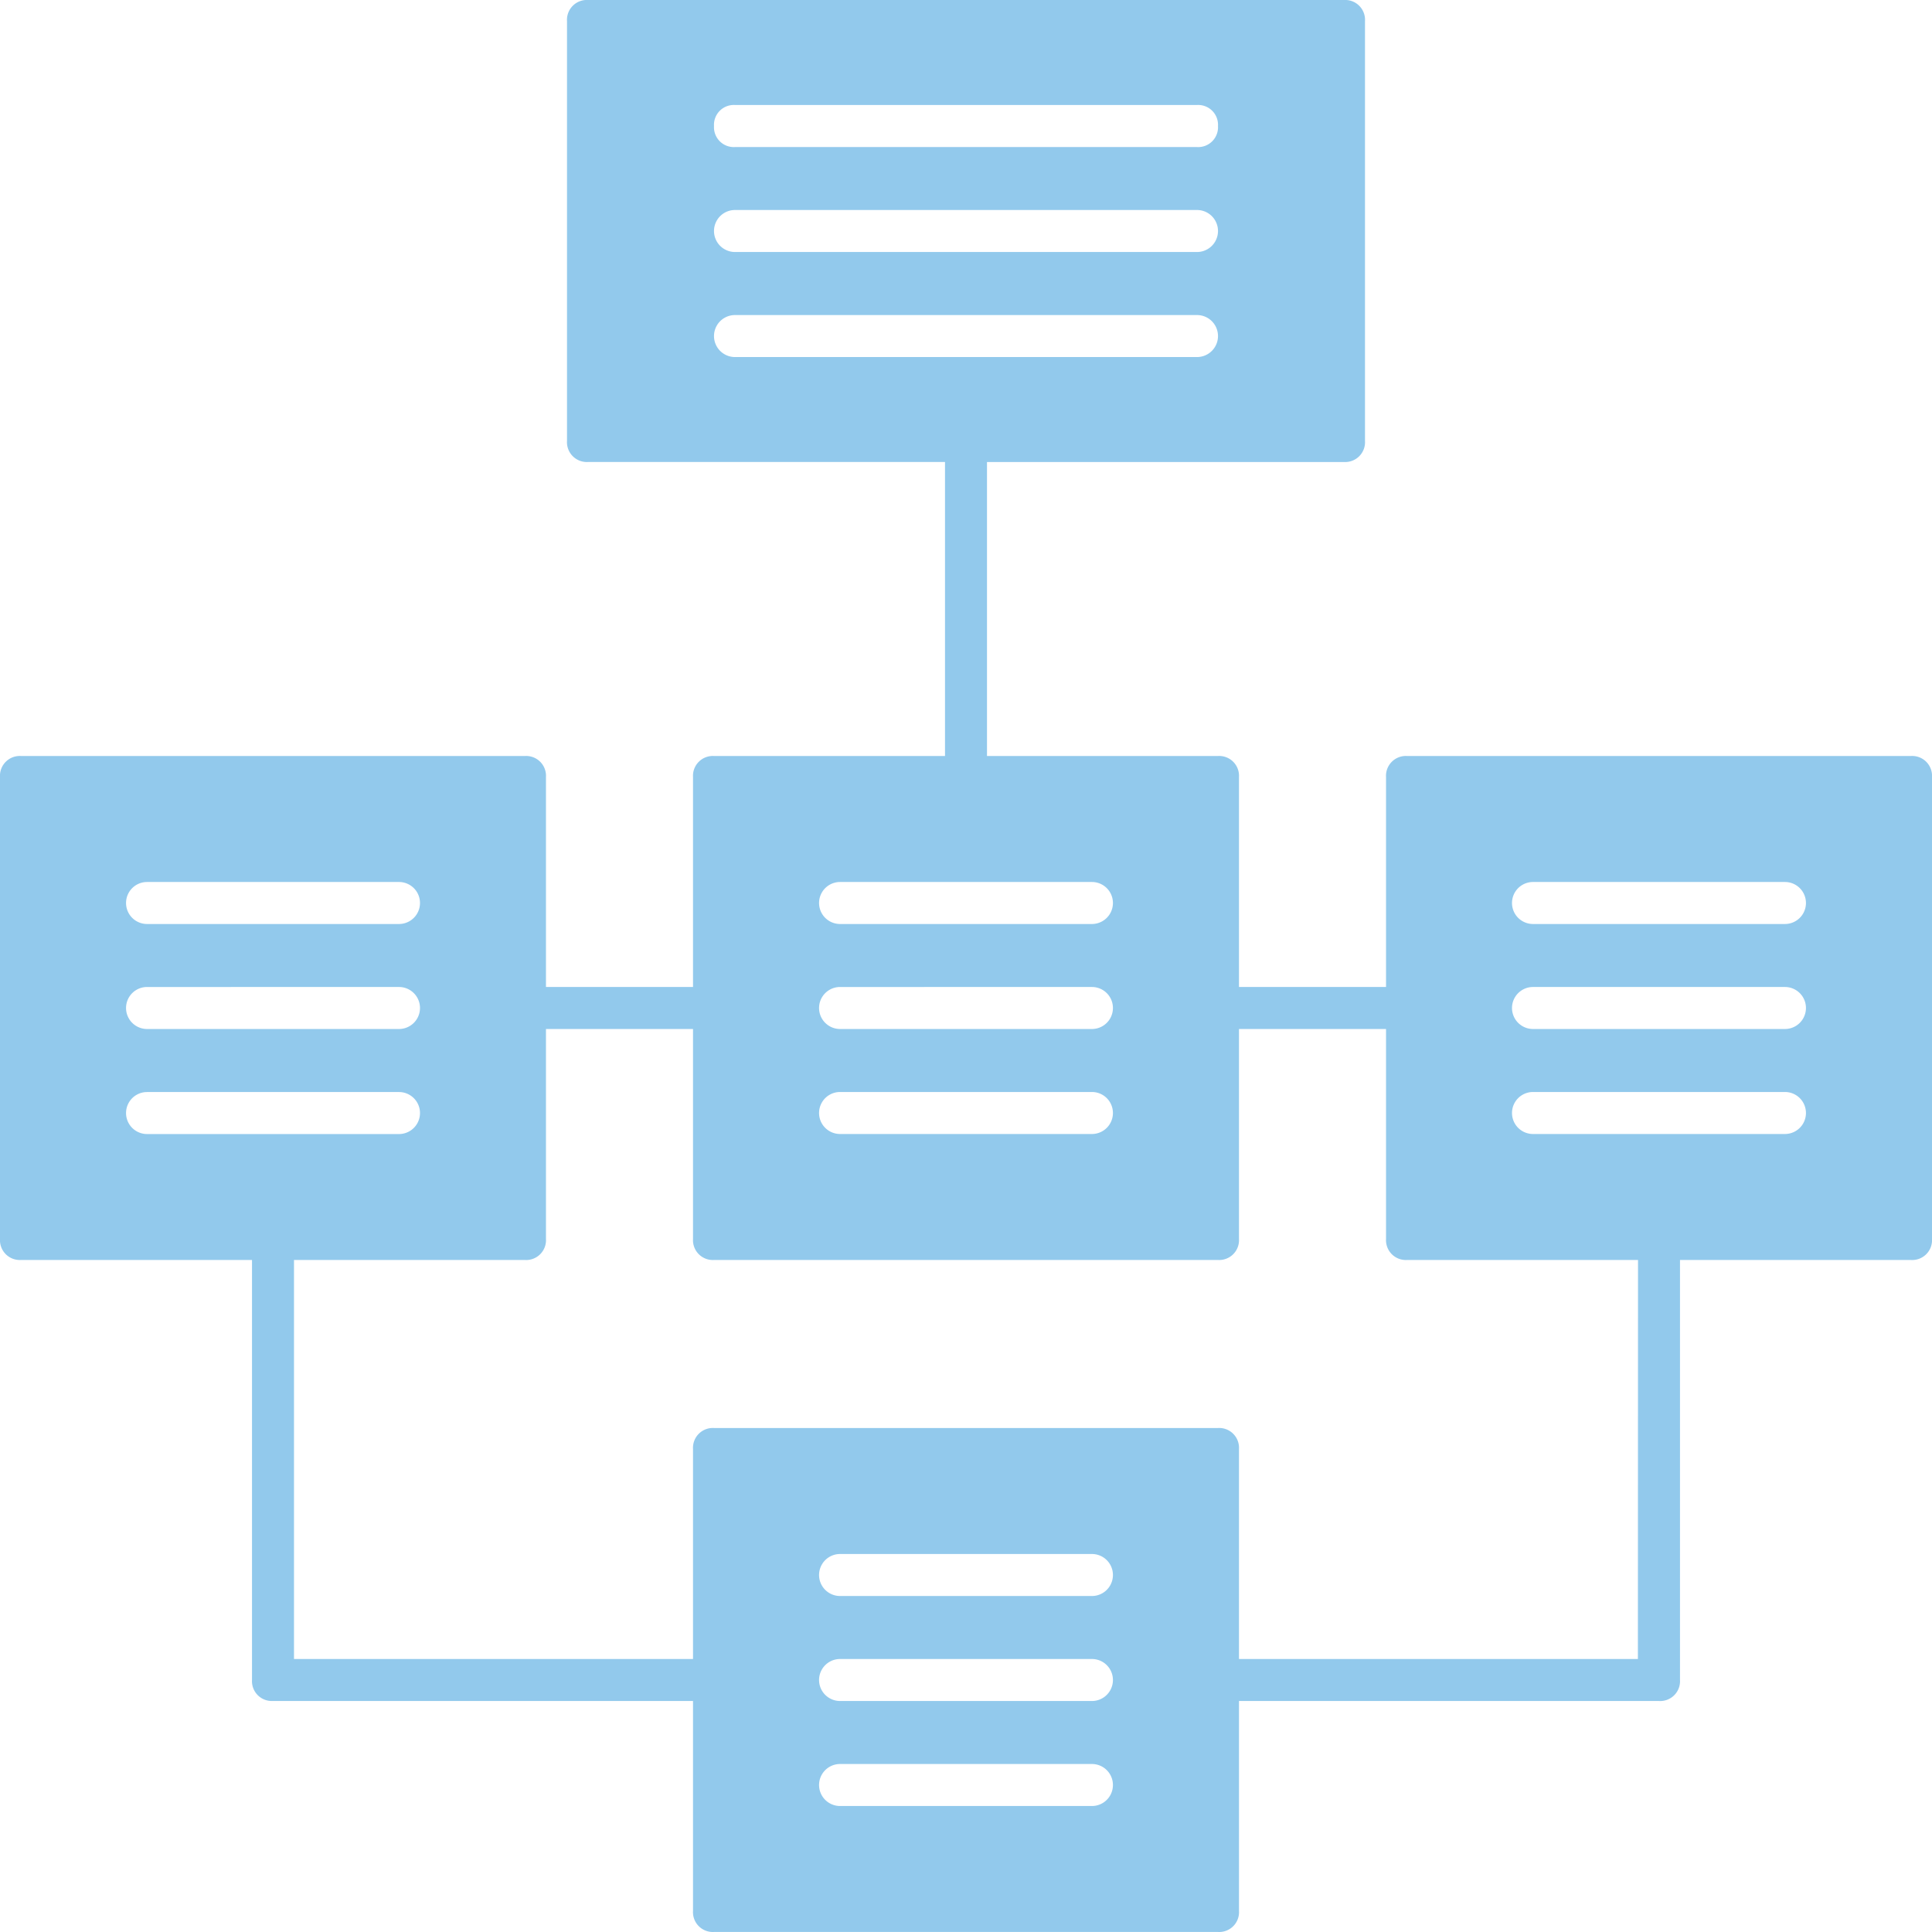<?xml version="1.0" encoding="UTF-8"?> <svg xmlns="http://www.w3.org/2000/svg" id="Group_17052" data-name="Group 17052" width="123.5" height="123.5" viewBox="0 0 123.5 123.5"><path id="Path_8715" data-name="Path 8715" d="M126.158,52.326H93.94A1.268,1.268,0,0,0,92.6,53.668V67.092H83.2V53.668a1.268,1.268,0,0,0-1.342-1.342H67.092V33.533H89.913a1.268,1.268,0,0,0,1.342-1.342V5.342A1.268,1.268,0,0,0,89.913,4H41.587a1.268,1.268,0,0,0-1.342,1.342V32.19a1.268,1.268,0,0,0,1.342,1.342H64.408V52.326H49.641A1.268,1.268,0,0,0,48.3,53.668V67.092H38.9V53.668a1.268,1.268,0,0,0-1.342-1.342H5.342A1.268,1.268,0,0,0,4,53.668V83.2a1.268,1.268,0,0,0,1.342,1.342H20.109v26.848a1.268,1.268,0,0,0,1.342,1.342H48.3v13.424a1.268,1.268,0,0,0,1.342,1.342H81.859a1.268,1.268,0,0,0,1.342-1.342V112.734h26.848a1.268,1.268,0,0,0,1.342-1.342V84.543h14.766A1.268,1.268,0,0,0,127.5,83.2V53.668A1.268,1.268,0,0,0,126.158,52.326ZM50.984,10.712H80.516a1.268,1.268,0,0,1,1.342,1.342A1.268,1.268,0,0,1,80.516,13.4H50.984a1.268,1.268,0,0,1-1.342-1.342A1.268,1.268,0,0,1,50.984,10.712Zm0,6.712H80.516a1.342,1.342,0,0,1,0,2.685H50.984a1.342,1.342,0,1,1,0-2.685Zm0,9.4a1.342,1.342,0,1,1,0-2.685H80.516a1.342,1.342,0,0,1,0,2.685ZM57.7,60.38H73.8a1.342,1.342,0,0,1,0,2.685H57.7a1.342,1.342,0,0,1,0-2.685Zm0,6.712H73.8a1.342,1.342,0,0,1,0,2.685H57.7a1.342,1.342,0,0,1,0-2.685Zm0,6.712H73.8a1.342,1.342,0,0,1,0,2.685H57.7a1.342,1.342,0,0,1,0-2.685ZM13.4,60.38H29.505a1.342,1.342,0,0,1,0,2.685H13.4a1.342,1.342,0,0,1,0-2.685Zm0,6.712H29.505a1.342,1.342,0,0,1,0,2.685H13.4a1.342,1.342,0,0,1,0-2.685Zm0,9.4a1.342,1.342,0,0,1,0-2.685H29.505a1.342,1.342,0,1,1,0,2.685ZM73.8,119.446H57.7a1.342,1.342,0,0,1,0-2.685H73.8a1.342,1.342,0,0,1,0,2.685Zm0-6.712H57.7a1.342,1.342,0,0,1,0-2.685H73.8a1.342,1.342,0,0,1,0,2.685Zm0-6.712H57.7a1.342,1.342,0,1,1,0-2.685H73.8a1.342,1.342,0,1,1,0,2.685Zm34.9,4.027H83.2V96.625a1.268,1.268,0,0,0-1.342-1.342H49.641A1.268,1.268,0,0,0,48.3,96.625v13.424H22.793V84.543H37.56A1.268,1.268,0,0,0,38.9,83.2V69.777h9.4V83.2a1.268,1.268,0,0,0,1.342,1.342H81.859A1.268,1.268,0,0,0,83.2,83.2V69.777h9.4V83.2a1.268,1.268,0,0,0,1.342,1.342h14.766Zm9.4-33.56H101.995a1.342,1.342,0,1,1,0-2.685H118.1a1.342,1.342,0,0,1,0,2.685Zm0-6.712H101.995a1.342,1.342,0,0,1,0-2.685H118.1a1.342,1.342,0,0,1,0,2.685Zm0-6.712H101.995a1.342,1.342,0,0,1,0-2.685H118.1a1.342,1.342,0,0,1,0,2.685Z" transform="translate(-4 -4)" fill="#92c9ec"></path></svg> 